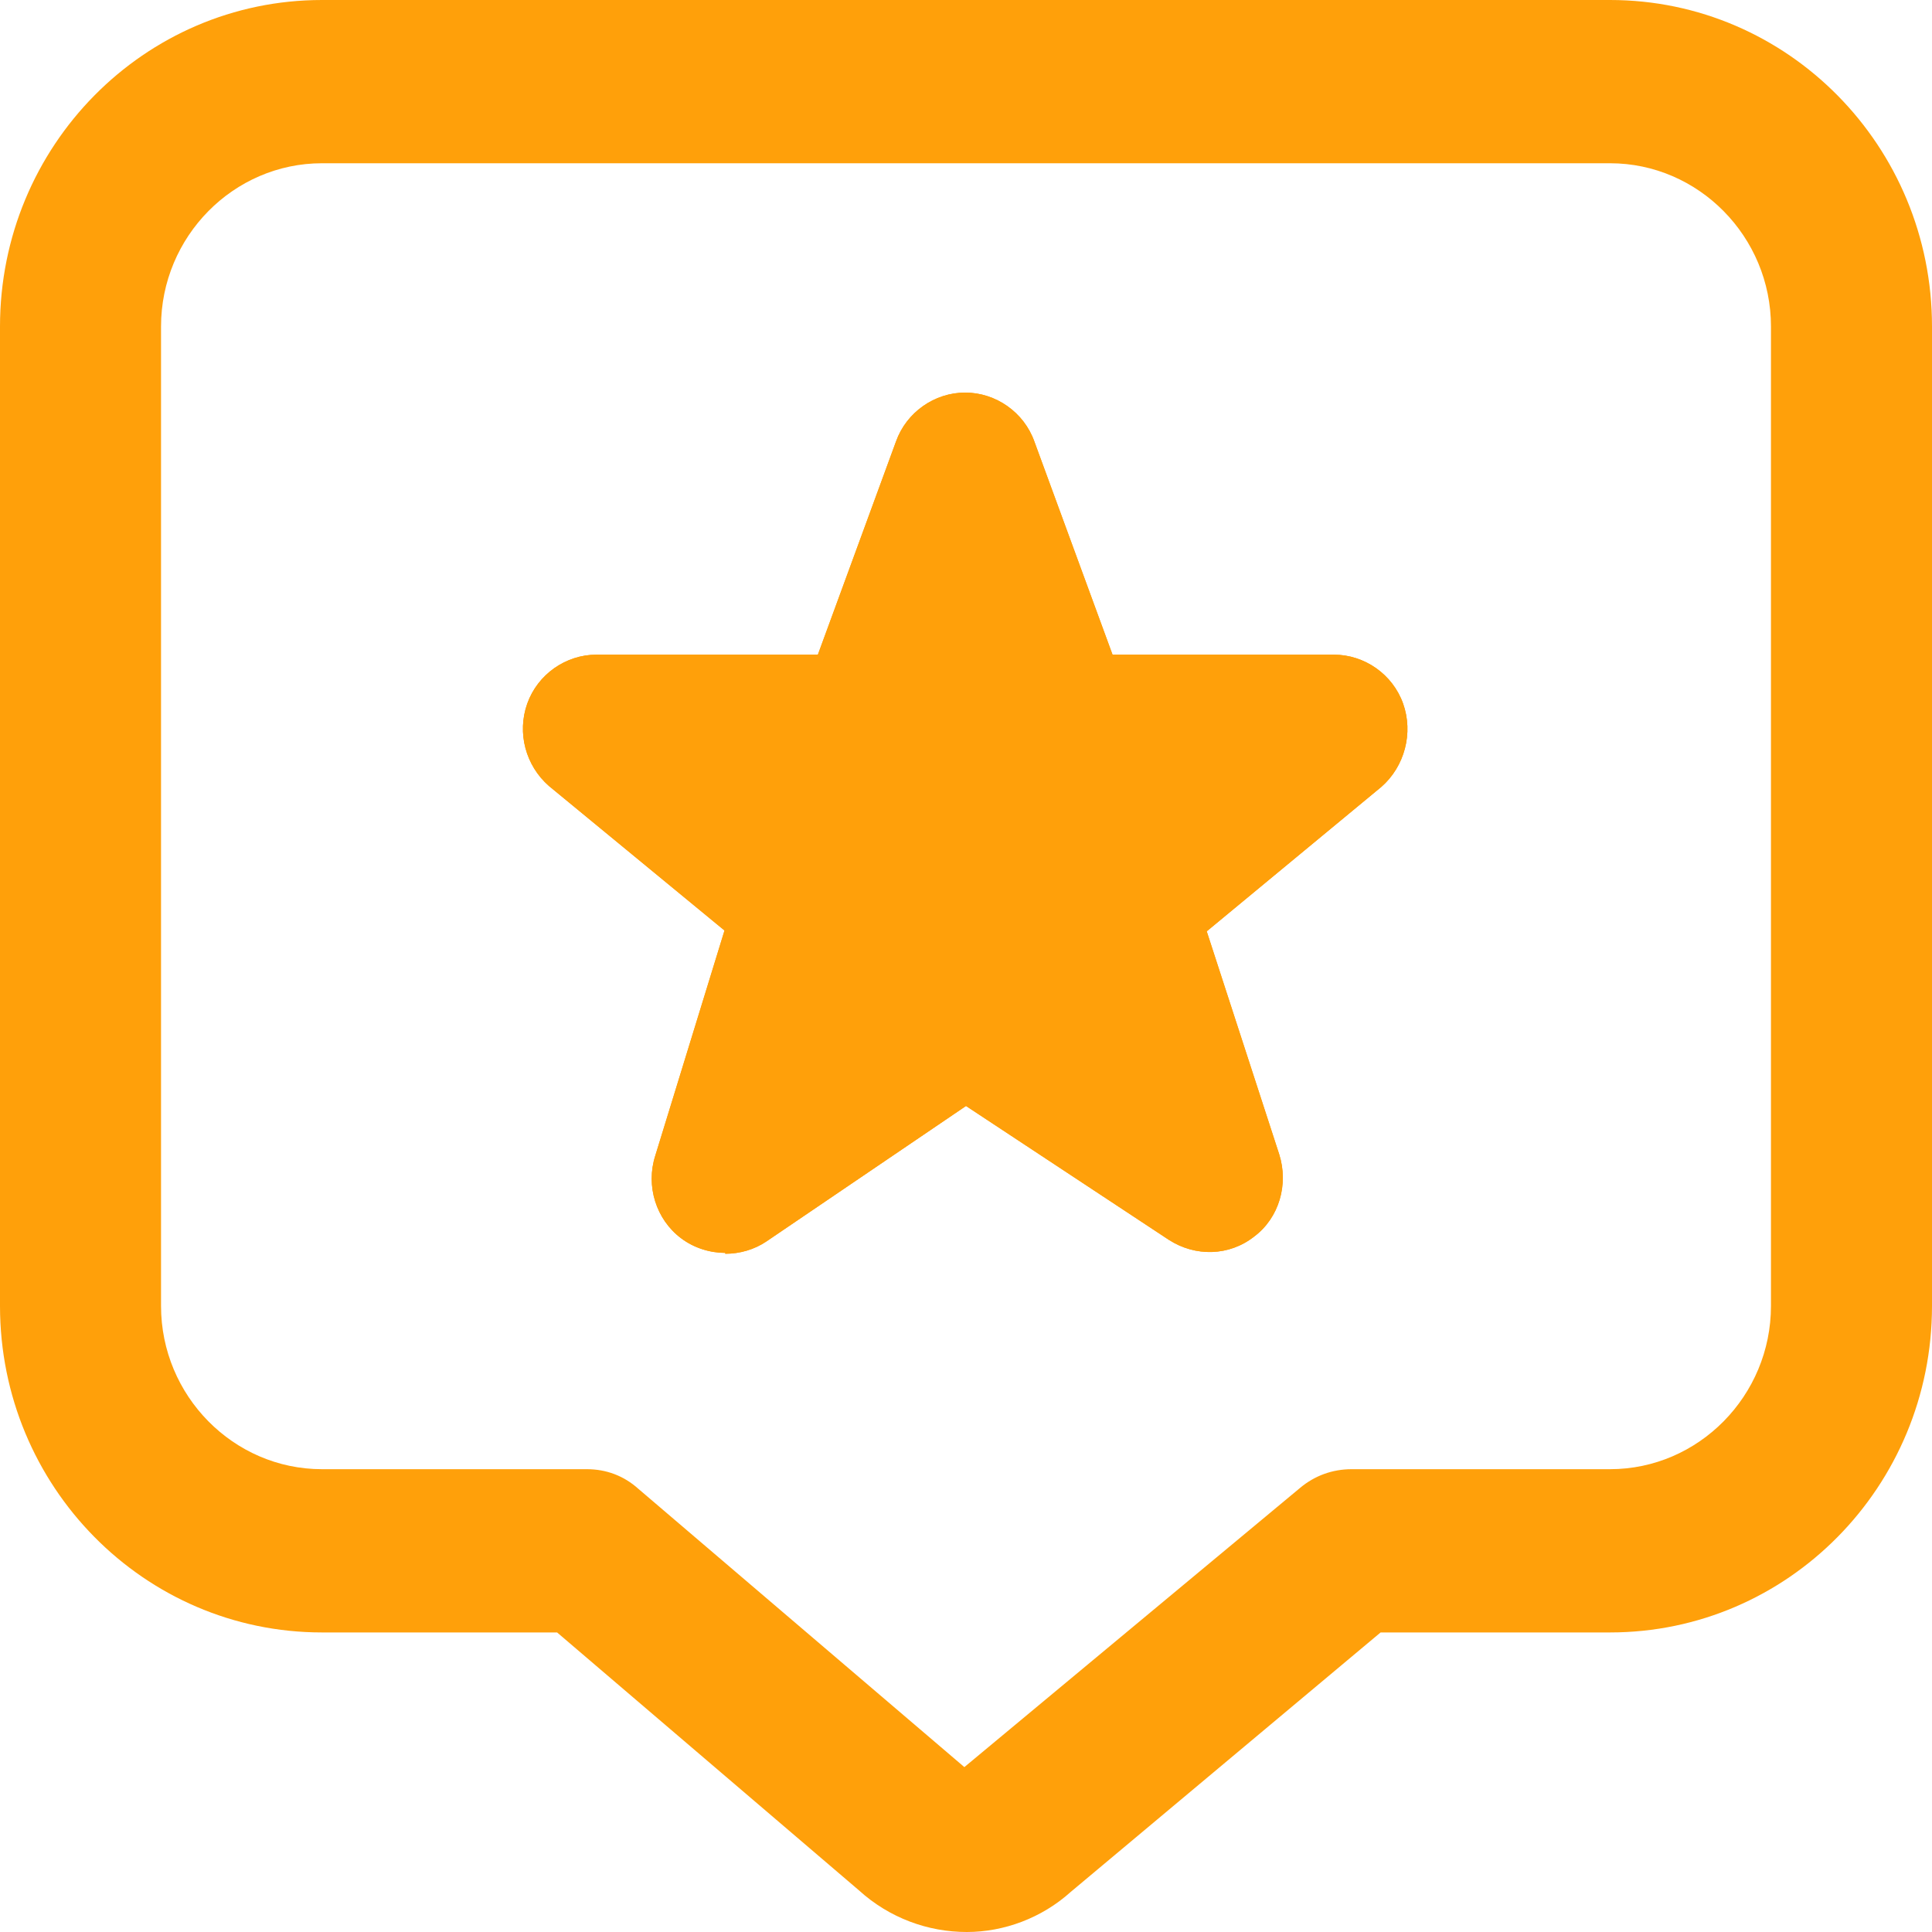 <svg width="20" height="20" viewBox="0 0 20 20" fill="none" xmlns="http://www.w3.org/2000/svg">
<path d="M10.008 20C9.608 20 9.208 19.856 8.892 19.569L5.767 16.899H3.333C1.492 16.899 0 15.387 0 13.519V3.38C0 1.512 1.492 0 3.333 0H16.667C18.508 0 20 1.512 20 3.38V13.519C20 15.387 18.508 16.899 16.667 16.899H14.292L11.083 19.586C10.783 19.856 10.392 20 10.008 20ZM3.333 1.69C2.417 1.69 1.667 2.45 1.667 3.38V13.519C1.667 14.449 2.417 15.209 3.333 15.209H6.075C6.275 15.209 6.458 15.277 6.608 15.412L9.983 18.293L13.458 15.403C13.608 15.277 13.792 15.209 13.992 15.209H16.667C17.583 15.209 18.333 14.449 18.333 13.519V3.38C18.333 2.45 17.583 1.69 16.667 1.69H3.333ZM7.508 12.97C7.35 12.97 7.183 12.919 7.05 12.818C6.792 12.624 6.683 12.277 6.783 11.964L7.5 9.632L5.683 8.137C5.442 7.926 5.35 7.588 5.458 7.283C5.567 6.979 5.858 6.777 6.175 6.777H8.467L9.275 4.571C9.383 4.267 9.675 4.064 9.992 4.064C10.308 4.064 10.6 4.267 10.708 4.571L11.517 6.777H13.808C14.125 6.777 14.417 6.979 14.525 7.283C14.633 7.588 14.542 7.934 14.3 8.145L12.492 9.641L13.242 11.948C13.342 12.26 13.242 12.607 12.983 12.801C12.725 13.004 12.375 13.012 12.1 12.835L10 11.449L7.933 12.852C7.808 12.936 7.658 12.979 7.508 12.979V12.97Z" fill="#FFA00A"/>
<path d="M7.508 12.97C7.35 12.97 7.183 12.919 7.05 12.818C6.791 12.624 6.683 12.277 6.783 11.965L7.5 9.633L5.683 8.137C5.441 7.926 5.35 7.588 5.458 7.284C5.566 6.98 5.858 6.777 6.175 6.777H8.466L9.275 4.571C9.383 4.267 9.675 4.064 9.991 4.064C10.308 4.064 10.6 4.267 10.708 4.571L11.517 6.777H13.808C14.125 6.777 14.416 6.98 14.525 7.284C14.633 7.588 14.541 7.934 14.3 8.146L12.492 9.641L13.242 11.948C13.341 12.261 13.242 12.607 12.983 12.801C12.725 13.004 12.375 13.012 12.1 12.835L10 11.449L7.933 12.852C7.808 12.936 7.658 12.979 7.508 12.979V12.97Z" fill="#FFA00A"/>
</svg>
